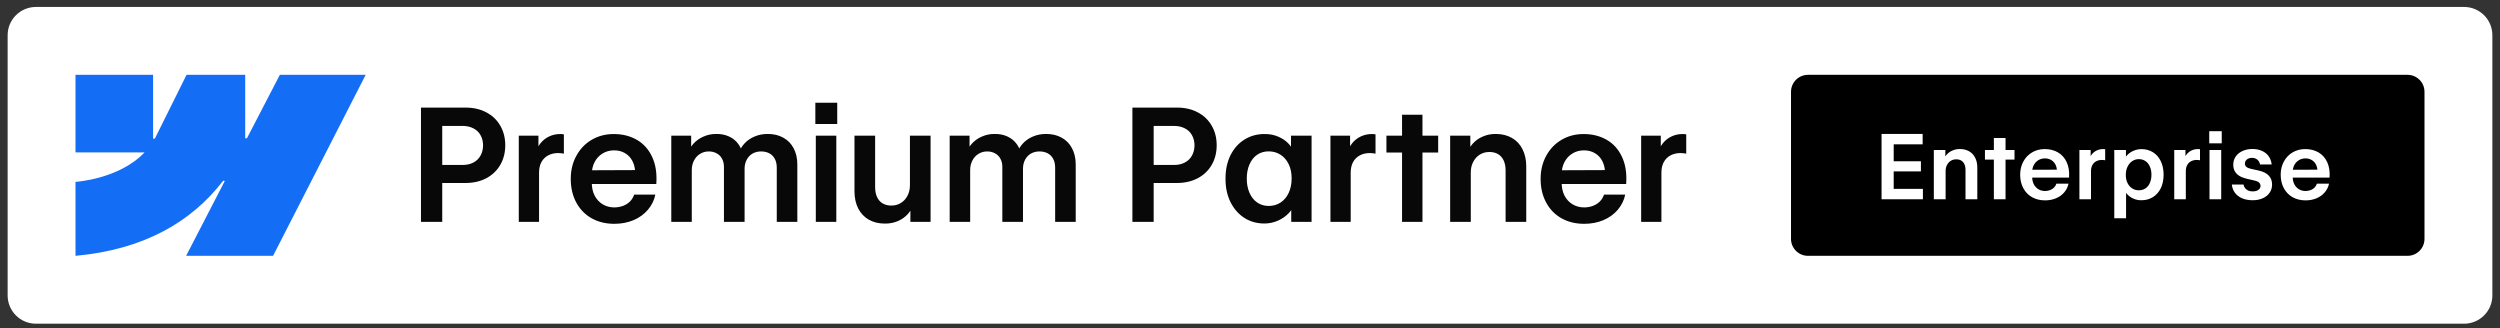 <svg width="221" height="29" viewBox="0 0 221 29" fill="none" xmlns="http://www.w3.org/2000/svg">
<rect x="0" y="0" width="221" height="29" fill="#333333" stroke="none"/>
<path d="M217.825 0.615H3.175C1.794 0.615 0.675 1.735 0.675 3.115V26.115C0.675 27.496 1.794 28.615 3.175 28.615H217.825C219.206 28.615 220.325 27.496 220.325 26.115V3.115C220.325 1.735 219.206 0.615 217.825 0.615Z" fill="white"/>
<path fill-rule="evenodd" clip-rule="evenodd" d="M32.325 6.615L24.14 22.615H16.453L19.878 15.984H19.724C16.898 19.652 12.682 22.067 6.675 22.615V16.076C6.675 16.076 10.518 15.849 12.777 13.474H6.675V6.615H13.533V12.256L13.687 12.256L16.49 6.615H21.676V12.22L21.83 12.22L24.738 6.615H32.325Z" fill="#146EF5"/>
<path d="M37.214 9.511H41.158C41.855 9.511 42.468 9.652 42.997 9.935C43.53 10.217 43.94 10.611 44.228 11.117C44.519 11.623 44.665 12.197 44.665 12.84C44.665 13.487 44.519 14.063 44.228 14.569C43.94 15.071 43.53 15.465 42.997 15.752C42.464 16.035 41.846 16.176 41.145 16.176H38.451V14.583H40.892C41.265 14.583 41.587 14.51 41.855 14.364C42.129 14.219 42.336 14.016 42.478 13.756C42.623 13.496 42.699 13.198 42.703 12.86C42.703 12.519 42.63 12.218 42.484 11.958C42.343 11.694 42.133 11.491 41.855 11.35C41.582 11.204 41.258 11.131 40.885 11.131H39.094V19.614H37.214V9.511ZM45.861 11.992H47.598V13.544L47.345 13.578C47.427 13.227 47.573 12.922 47.782 12.662C47.996 12.398 48.252 12.197 48.548 12.061C48.849 11.919 49.172 11.849 49.519 11.849C49.578 11.849 49.635 11.851 49.69 11.855C49.749 11.86 49.801 11.867 49.847 11.876V13.585C49.806 13.571 49.74 13.56 49.648 13.551C49.557 13.537 49.468 13.53 49.382 13.53C49.035 13.526 48.732 13.592 48.473 13.729C48.213 13.861 48.01 14.059 47.864 14.323C47.723 14.583 47.652 14.895 47.652 15.26V19.614H45.861V11.992ZM54.311 19.785C53.55 19.785 52.877 19.621 52.294 19.293C51.715 18.965 51.264 18.5 50.94 17.898C50.617 17.297 50.455 16.602 50.455 15.813C50.455 15.057 50.619 14.378 50.947 13.776C51.275 13.17 51.727 12.699 52.301 12.361C52.88 12.02 53.531 11.849 54.256 11.849C55.026 11.849 55.707 12.02 56.3 12.361C56.892 12.703 57.343 13.209 57.653 13.879C57.963 14.544 58.084 15.34 58.016 16.265H51.234V15.055L56.642 15.034L56.149 15.246C56.14 14.863 56.058 14.524 55.903 14.228C55.748 13.931 55.53 13.701 55.247 13.537C54.969 13.373 54.65 13.291 54.29 13.291C53.912 13.291 53.572 13.382 53.272 13.565C52.971 13.747 52.734 14.002 52.561 14.33C52.392 14.658 52.31 15.027 52.315 15.438V16.114C52.31 16.556 52.392 16.946 52.561 17.283C52.734 17.616 52.973 17.876 53.278 18.062C53.584 18.245 53.93 18.336 54.317 18.336C54.6 18.331 54.86 18.284 55.097 18.192C55.338 18.097 55.541 17.965 55.705 17.796C55.869 17.623 55.988 17.424 56.061 17.201H57.934C57.829 17.707 57.608 18.156 57.27 18.548C56.938 18.94 56.514 19.245 55.999 19.464C55.484 19.678 54.921 19.785 54.311 19.785ZM59.342 11.992H61.099V13.763L60.805 13.681C60.873 13.325 61.03 13.008 61.276 12.73C61.523 12.448 61.825 12.229 62.186 12.074C62.546 11.915 62.926 11.837 63.327 11.842C63.742 11.837 64.116 11.912 64.448 12.067C64.785 12.222 65.057 12.441 65.262 12.724C65.467 13.002 65.599 13.321 65.658 13.681L65.282 13.653C65.364 13.312 65.528 13.002 65.774 12.724C66.02 12.446 66.326 12.229 66.69 12.074C67.055 11.915 67.454 11.837 67.887 11.842C68.397 11.842 68.848 11.951 69.24 12.17C69.637 12.384 69.942 12.696 70.156 13.107C70.375 13.512 70.484 13.993 70.484 14.549V19.614H68.666V14.822C68.666 14.512 68.607 14.25 68.488 14.036C68.374 13.822 68.213 13.66 68.003 13.551C67.793 13.441 67.552 13.387 67.278 13.387C66.996 13.387 66.743 13.451 66.519 13.578C66.301 13.706 66.13 13.888 66.007 14.125C65.884 14.357 65.822 14.62 65.822 14.911V19.614H63.997V14.74C63.997 14.471 63.94 14.234 63.826 14.029C63.717 13.824 63.56 13.667 63.355 13.558C63.154 13.444 62.922 13.387 62.657 13.387C62.375 13.387 62.12 13.457 61.892 13.599C61.664 13.735 61.484 13.931 61.352 14.187C61.219 14.437 61.153 14.72 61.153 15.034V19.614H59.342V11.992ZM72.118 11.992H73.93V19.614H72.118V11.992ZM72.077 9.08H74.012V10.96H72.077V9.08ZM80.438 11.992H82.263V19.614H80.478V18.042L80.779 17.926C80.693 18.286 80.526 18.607 80.28 18.89C80.034 19.172 79.731 19.391 79.371 19.546C79.011 19.696 78.628 19.769 78.223 19.765C77.685 19.765 77.213 19.651 76.808 19.423C76.402 19.191 76.088 18.858 75.864 18.425C75.645 17.992 75.536 17.484 75.536 16.9V11.992H77.361V16.538C77.361 16.88 77.418 17.174 77.532 17.42C77.646 17.666 77.81 17.853 78.024 17.98C78.239 18.108 78.496 18.172 78.797 18.172C79.107 18.172 79.385 18.097 79.631 17.946C79.877 17.796 80.073 17.584 80.219 17.311C80.365 17.033 80.438 16.718 80.438 16.367V11.992ZM83.951 11.992H85.708V13.763L85.414 13.681C85.482 13.325 85.64 13.008 85.886 12.73C86.132 12.448 86.435 12.229 86.795 12.074C87.155 11.915 87.535 11.837 87.936 11.842C88.351 11.837 88.725 11.912 89.058 12.067C89.395 12.222 89.666 12.441 89.871 12.724C90.076 13.002 90.208 13.321 90.268 13.681L89.892 13.653C89.974 13.312 90.138 13.002 90.384 12.724C90.63 12.446 90.935 12.229 91.3 12.074C91.664 11.915 92.063 11.837 92.496 11.842C93.007 11.842 93.458 11.951 93.85 12.17C94.246 12.384 94.551 12.696 94.766 13.107C94.984 13.512 95.094 13.993 95.094 14.549V19.614H93.275V14.822C93.275 14.512 93.216 14.25 93.098 14.036C92.984 13.822 92.822 13.66 92.612 13.551C92.403 13.441 92.161 13.387 91.888 13.387C91.605 13.387 91.352 13.451 91.129 13.578C90.91 13.706 90.739 13.888 90.616 14.125C90.493 14.357 90.432 14.62 90.432 14.911V19.614H88.606V14.74C88.606 14.471 88.549 14.234 88.436 14.029C88.326 13.824 88.169 13.667 87.964 13.558C87.763 13.444 87.531 13.387 87.267 13.387C86.984 13.387 86.729 13.457 86.501 13.599C86.273 13.735 86.093 13.931 85.961 14.187C85.829 14.437 85.763 14.72 85.763 15.034V19.614H83.951V11.992ZM100.104 9.511H104.049C104.746 9.511 105.359 9.652 105.888 9.935C106.421 10.217 106.831 10.611 107.118 11.117C107.41 11.623 107.555 12.197 107.555 12.84C107.555 13.487 107.41 14.063 107.118 14.569C106.831 15.071 106.421 15.465 105.888 15.752C105.354 16.035 104.737 16.176 104.035 16.176H101.342V14.583H103.782C104.156 14.583 104.477 14.51 104.746 14.364C105.019 14.219 105.227 14.016 105.368 13.756C105.514 13.496 105.589 13.198 105.594 12.86C105.594 12.519 105.521 12.218 105.375 11.958C105.234 11.694 105.024 11.491 104.746 11.35C104.472 11.204 104.149 11.131 103.775 11.131H101.984V19.614H100.104V9.511ZM111.766 19.758C111.106 19.758 110.515 19.591 109.996 19.259C109.476 18.922 109.069 18.454 108.772 17.858C108.476 17.256 108.33 16.566 108.335 15.786C108.335 15.002 108.483 14.312 108.779 13.715C109.08 13.118 109.492 12.658 110.016 12.334C110.541 12.006 111.135 11.844 111.801 11.849C112.243 11.844 112.653 11.926 113.031 12.095C113.409 12.259 113.721 12.482 113.968 12.765C114.218 13.047 114.38 13.355 114.453 13.688L114.125 13.674V11.992H115.943V19.614H114.145V18.124L114.48 17.926C114.371 18.263 114.184 18.571 113.92 18.849C113.655 19.127 113.334 19.348 112.956 19.512C112.582 19.676 112.186 19.758 111.766 19.758ZM112.149 18.206C112.541 18.206 112.892 18.106 113.202 17.905C113.512 17.7 113.751 17.415 113.92 17.051C114.093 16.682 114.18 16.26 114.18 15.786C114.184 15.312 114.1 14.893 113.927 14.528C113.753 14.164 113.512 13.881 113.202 13.681C112.897 13.48 112.546 13.38 112.149 13.38C111.762 13.38 111.422 13.48 111.131 13.681C110.839 13.881 110.613 14.166 110.454 14.535C110.294 14.9 110.215 15.317 110.215 15.786C110.215 16.26 110.294 16.679 110.454 17.044C110.613 17.409 110.839 17.693 111.131 17.898C111.427 18.104 111.766 18.206 112.149 18.206ZM117.611 11.992H119.347V13.544L119.095 13.578C119.177 13.227 119.322 12.922 119.532 12.662C119.746 12.398 120.001 12.197 120.298 12.061C120.598 11.919 120.922 11.849 121.268 11.849C121.328 11.849 121.385 11.851 121.439 11.855C121.499 11.86 121.551 11.867 121.596 11.876V13.585C121.555 13.571 121.489 13.56 121.398 13.551C121.307 13.537 121.218 13.53 121.132 13.53C120.785 13.526 120.482 13.592 120.222 13.729C119.963 13.861 119.76 14.059 119.614 14.323C119.473 14.583 119.402 14.895 119.402 15.26V19.614H117.611V11.992ZM123.941 10.14H125.746V19.614H123.941V10.14ZM122.56 11.992H127.134V13.482H122.56V11.992ZM130.018 19.614H128.193V11.992H129.977V13.565L129.677 13.681C129.763 13.321 129.93 12.999 130.176 12.717C130.422 12.434 130.725 12.218 131.085 12.067C131.445 11.912 131.828 11.837 132.233 11.842C132.771 11.842 133.243 11.958 133.648 12.191C134.054 12.418 134.366 12.749 134.585 13.182C134.808 13.615 134.92 14.123 134.92 14.706V19.614H133.095V15.068C133.095 14.727 133.038 14.433 132.924 14.187C132.81 13.941 132.646 13.754 132.431 13.626C132.217 13.498 131.96 13.435 131.659 13.435C131.349 13.435 131.071 13.51 130.825 13.66C130.579 13.811 130.383 14.025 130.237 14.303C130.091 14.576 130.018 14.888 130.018 15.239V19.614ZM140.047 19.785C139.286 19.785 138.613 19.621 138.03 19.293C137.451 18.965 137 18.5 136.677 17.898C136.353 17.297 136.191 16.602 136.191 15.813C136.191 15.057 136.355 14.378 136.683 13.776C137.012 13.17 137.463 12.699 138.037 12.361C138.616 12.02 139.267 11.849 139.992 11.849C140.762 11.849 141.444 12.02 142.036 12.361C142.628 12.703 143.08 13.209 143.389 13.879C143.699 14.544 143.82 15.34 143.752 16.265H136.971V15.055L142.378 15.034L141.886 15.246C141.876 14.863 141.794 14.524 141.639 14.228C141.485 13.931 141.266 13.701 140.983 13.537C140.705 13.373 140.386 13.291 140.026 13.291C139.648 13.291 139.308 13.382 139.008 13.565C138.707 13.747 138.47 14.002 138.297 14.33C138.128 14.658 138.046 15.027 138.051 15.438V16.114C138.046 16.556 138.128 16.946 138.297 17.283C138.47 17.616 138.709 17.876 139.014 18.062C139.32 18.245 139.666 18.336 140.054 18.336C140.336 18.331 140.596 18.284 140.833 18.192C141.074 18.097 141.277 17.965 141.441 17.796C141.605 17.623 141.724 17.424 141.797 17.201H143.67C143.565 17.707 143.344 18.156 143.007 18.548C142.674 18.94 142.25 19.245 141.735 19.464C141.22 19.678 140.657 19.785 140.047 19.785ZM145.078 11.992H146.814V13.544L146.561 13.578C146.643 13.227 146.789 12.922 146.999 12.662C147.213 12.398 147.468 12.197 147.764 12.061C148.065 11.919 148.389 11.849 148.735 11.849C148.794 11.849 148.851 11.851 148.906 11.855C148.965 11.86 149.018 11.867 149.063 11.876V13.585C149.022 13.571 148.956 13.56 148.865 13.551C148.774 13.537 148.685 13.53 148.598 13.53C148.252 13.526 147.949 13.592 147.689 13.729C147.43 13.861 147.227 14.059 147.081 14.323C146.94 14.583 146.869 14.895 146.869 15.26V19.614H145.078V11.992Z" fill="#080808"/>
<path d="M158.325 8.115C158.325 7.287 158.997 6.615 159.825 6.615H212.825C213.653 6.615 214.325 7.287 214.325 8.115V21.115C214.325 21.944 213.653 22.615 212.825 22.615H159.825C158.997 22.615 158.325 21.944 158.325 21.115V8.115Z" fill="black"/>
<path d="M166.329 11.842H169.962V12.76H167.403V14.256H169.809V15.15H167.403V16.697H169.985V17.615H166.329V11.842ZM171.993 17.615H170.95V13.26H171.969V14.158L171.798 14.225C171.847 14.019 171.942 13.835 172.083 13.674C172.223 13.512 172.396 13.389 172.602 13.303C172.808 13.214 173.027 13.171 173.258 13.174C173.566 13.174 173.835 13.24 174.067 13.373C174.299 13.503 174.477 13.692 174.602 13.939C174.73 14.187 174.794 14.477 174.794 14.81V17.615H173.751V15.018C173.751 14.822 173.718 14.654 173.653 14.514C173.588 14.373 173.494 14.266 173.372 14.193C173.249 14.12 173.102 14.084 172.93 14.084C172.753 14.084 172.594 14.127 172.454 14.213C172.313 14.299 172.201 14.421 172.118 14.58C172.034 14.736 171.993 14.915 171.993 15.115V17.615ZM176.258 12.201H177.29V17.615H176.258V12.201ZM175.469 13.26H178.083V14.111H175.469V13.26ZM180.785 17.713C180.351 17.713 179.966 17.619 179.633 17.432C179.302 17.244 179.045 16.979 178.86 16.635C178.675 16.291 178.582 15.894 178.582 15.443C178.582 15.011 178.676 14.623 178.864 14.279C179.051 13.933 179.309 13.663 179.637 13.471C179.968 13.275 180.34 13.178 180.754 13.178C181.194 13.178 181.584 13.275 181.922 13.471C182.261 13.666 182.519 13.955 182.696 14.338C182.873 14.718 182.942 15.172 182.903 15.701H179.028V15.01L182.118 14.998L181.836 15.119C181.831 14.9 181.784 14.706 181.696 14.537C181.607 14.368 181.482 14.236 181.321 14.143C181.162 14.049 180.979 14.002 180.774 14.002C180.558 14.002 180.364 14.054 180.192 14.158C180.02 14.262 179.884 14.408 179.785 14.596C179.689 14.783 179.642 14.994 179.645 15.229V15.615C179.642 15.868 179.689 16.09 179.785 16.283C179.884 16.473 180.021 16.622 180.196 16.729C180.37 16.833 180.568 16.885 180.789 16.885C180.951 16.882 181.099 16.855 181.235 16.803C181.373 16.748 181.489 16.672 181.582 16.576C181.676 16.477 181.744 16.364 181.785 16.236H182.856C182.796 16.525 182.67 16.782 182.477 17.006C182.287 17.23 182.045 17.404 181.75 17.529C181.456 17.652 181.134 17.713 180.785 17.713ZM183.82 13.26H184.813V14.146L184.668 14.166C184.715 13.966 184.798 13.791 184.918 13.643C185.041 13.492 185.186 13.377 185.356 13.299C185.528 13.218 185.712 13.178 185.91 13.178C185.944 13.178 185.977 13.179 186.008 13.182C186.042 13.184 186.072 13.188 186.098 13.193V14.17C186.074 14.162 186.037 14.156 185.985 14.15C185.932 14.143 185.882 14.139 185.832 14.139C185.634 14.136 185.461 14.174 185.313 14.252C185.164 14.327 185.048 14.441 184.965 14.592C184.884 14.74 184.844 14.919 184.844 15.127V17.615H183.82V13.26ZM186.902 13.26H187.934V14.24L187.734 14.256C187.789 14.05 187.896 13.865 188.055 13.701C188.216 13.534 188.408 13.407 188.629 13.318C188.85 13.227 189.077 13.182 189.309 13.182C189.691 13.182 190.031 13.275 190.328 13.463C190.625 13.648 190.854 13.912 191.016 14.256C191.18 14.6 191.262 14.995 191.262 15.443C191.262 15.902 191.178 16.301 191.012 16.642C190.845 16.981 190.612 17.243 190.313 17.428C190.016 17.613 189.674 17.704 189.289 17.701C189.049 17.704 188.82 17.658 188.602 17.564C188.385 17.468 188.201 17.338 188.047 17.174C187.896 17.01 187.799 16.829 187.758 16.631L187.945 16.635V19.295H186.902V13.26ZM189.074 16.822C189.298 16.822 189.495 16.765 189.664 16.65C189.833 16.533 189.962 16.372 190.051 16.166C190.142 15.958 190.188 15.718 190.188 15.447C190.188 15.176 190.142 14.937 190.051 14.729C189.96 14.518 189.829 14.355 189.66 14.24C189.491 14.126 189.296 14.068 189.074 14.068C188.858 14.068 188.663 14.127 188.488 14.244C188.314 14.361 188.176 14.525 188.074 14.736C187.973 14.945 187.922 15.182 187.922 15.447C187.919 15.718 187.967 15.958 188.066 16.166C188.165 16.372 188.302 16.533 188.477 16.65C188.651 16.765 188.85 16.822 189.074 16.822ZM192.203 13.26H193.195V14.146L193.051 14.166C193.098 13.966 193.181 13.791 193.301 13.643C193.423 13.492 193.569 13.377 193.738 13.299C193.91 13.218 194.095 13.178 194.293 13.178C194.327 13.178 194.359 13.179 194.39 13.182C194.424 13.184 194.454 13.188 194.48 13.193V14.17C194.457 14.162 194.419 14.156 194.367 14.15C194.315 14.143 194.264 14.139 194.215 14.139C194.017 14.136 193.844 14.174 193.695 14.252C193.547 14.327 193.431 14.441 193.348 14.592C193.267 14.74 193.226 14.919 193.226 15.127V17.615H192.203V13.26ZM195.32 13.26H196.355V17.615H195.32V13.26ZM195.297 11.596H196.402V12.67H195.297V11.596ZM199.789 14.537C199.768 14.425 199.726 14.325 199.664 14.236C199.601 14.145 199.518 14.075 199.414 14.025C199.309 13.976 199.194 13.951 199.066 13.951C198.946 13.954 198.839 13.977 198.746 14.021C198.652 14.066 198.579 14.126 198.527 14.201C198.475 14.277 198.449 14.361 198.449 14.455C198.449 14.575 198.49 14.672 198.574 14.748C198.66 14.823 198.795 14.882 198.98 14.924L199.671 15.076C200.072 15.167 200.369 15.317 200.562 15.525C200.757 15.731 200.854 15.997 200.851 16.322C200.851 16.59 200.779 16.829 200.636 17.037C200.493 17.245 200.291 17.408 200.031 17.525C199.773 17.642 199.476 17.701 199.14 17.701C198.789 17.701 198.479 17.645 198.21 17.533C197.945 17.419 197.733 17.257 197.574 17.049C197.415 16.84 197.322 16.596 197.296 16.314H198.328C198.349 16.437 198.395 16.544 198.468 16.635C198.544 16.726 198.639 16.797 198.753 16.85C198.868 16.899 198.998 16.922 199.144 16.92C199.282 16.92 199.403 16.899 199.507 16.857C199.612 16.816 199.691 16.758 199.746 16.686C199.803 16.613 199.832 16.531 199.832 16.439C199.826 16.314 199.782 16.214 199.699 16.139C199.618 16.061 199.49 16.002 199.316 15.963L198.636 15.807C198.358 15.742 198.13 15.654 197.953 15.545C197.776 15.433 197.643 15.296 197.554 15.135C197.466 14.973 197.421 14.783 197.421 14.564C197.419 14.299 197.488 14.06 197.628 13.85C197.772 13.636 197.971 13.471 198.226 13.354C198.481 13.234 198.772 13.172 199.097 13.17C199.428 13.17 199.717 13.227 199.964 13.342C200.214 13.454 200.411 13.613 200.554 13.818C200.7 14.024 200.787 14.264 200.816 14.537H199.789ZM203.816 17.713C203.381 17.713 202.997 17.619 202.663 17.432C202.333 17.244 202.075 16.979 201.89 16.635C201.705 16.291 201.613 15.894 201.613 15.443C201.613 15.011 201.706 14.623 201.894 14.279C202.081 13.933 202.339 13.663 202.667 13.471C202.998 13.275 203.37 13.178 203.785 13.178C204.225 13.178 204.614 13.275 204.953 13.471C205.291 13.666 205.549 13.955 205.726 14.338C205.903 14.718 205.972 15.172 205.933 15.701H202.058V15.01L205.148 14.998L204.867 15.119C204.861 14.9 204.814 14.706 204.726 14.537C204.637 14.368 204.512 14.236 204.351 14.143C204.192 14.049 204.01 14.002 203.804 14.002C203.588 14.002 203.394 14.054 203.222 14.158C203.05 14.262 202.915 14.408 202.816 14.596C202.719 14.783 202.673 14.994 202.675 15.229V15.615C202.673 15.868 202.719 16.09 202.816 16.283C202.915 16.473 203.051 16.622 203.226 16.729C203.4 16.833 203.598 16.885 203.82 16.885C203.981 16.882 204.13 16.855 204.265 16.803C204.403 16.748 204.519 16.672 204.613 16.576C204.706 16.477 204.774 16.364 204.816 16.236H205.886C205.826 16.525 205.7 16.782 205.507 17.006C205.317 17.23 205.075 17.404 204.781 17.529C204.486 17.652 204.165 17.713 203.816 17.713Z" fill="white"/>
</svg>
